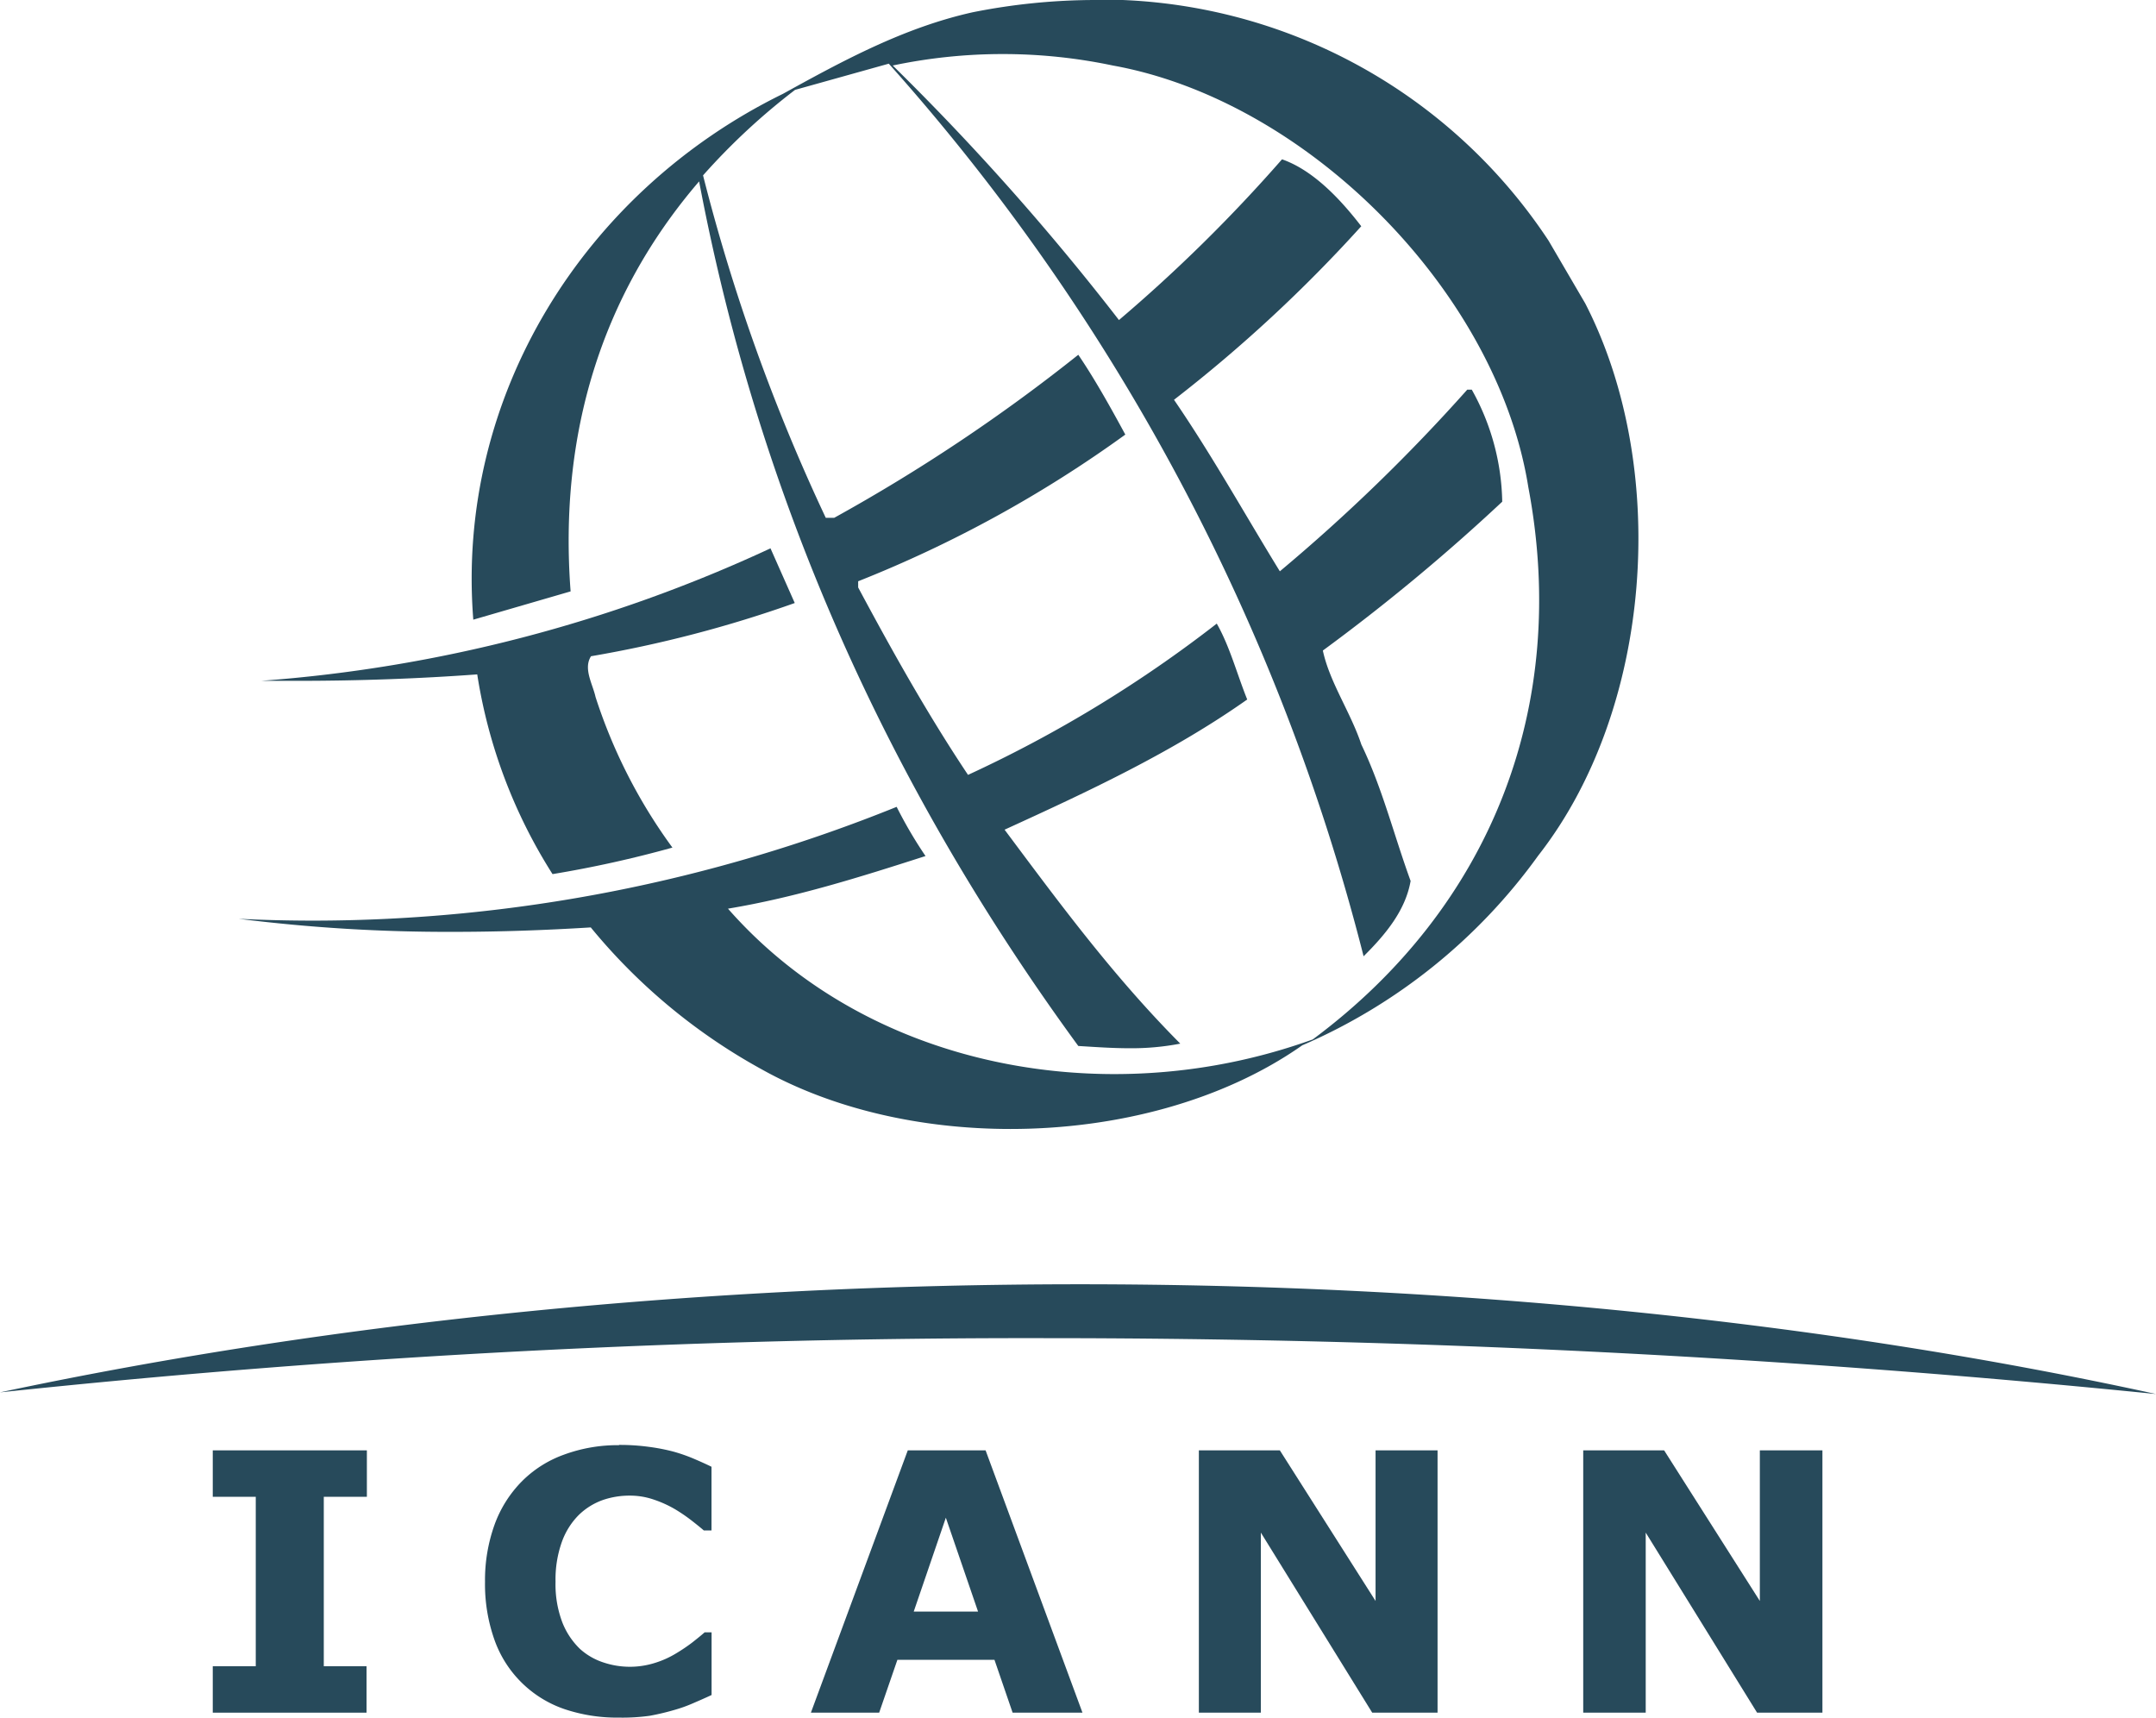 <svg id="a45631b8-fd0b-44c2-b5bc-4f82f5c6301f" data-name="svg2" xmlns="http://www.w3.org/2000/svg" xmlns:xlink="http://www.w3.org/1999/xlink" viewBox="0 0 257.69 205.3"><defs><style>.ead71568-0bae-40f8-9f78-e062617655bc{fill:none;}.e14bcad2-edee-49d5-bbf2-dc4fd320df18{clip-path:url(#a97c734f-6b2c-497e-9a0d-b0de5c739cf3);}.afc2fe7f-cc38-48fd-980b-f75e5cc293bf{clip-path:url(#ffba5c08-d51f-4193-a7e7-10b7bc1d78f7);}.bbeaa6a1-e323-4a57-a136-ad1da0d6c284{fill:#274a5b;}.b824bd8b-4421-4c65-8de9-4913bfaddc4e{clip-path:url(#a06a7811-0a2e-45e8-9704-1786d317e03c);}</style><clipPath id="a97c734f-6b2c-497e-9a0d-b0de5c739cf3" transform="translate(-0.3 -1.39)"><polyline class="ead71568-0bae-40f8-9f78-e062617655bc" points="-2.91 -1.83 -2.91 209.92 266.46 209.92 266.46 -1.83 -2.91 -1.83"/></clipPath><clipPath id="ffba5c08-d51f-4193-a7e7-10b7bc1d78f7" transform="translate(-0.3 -1.39)"><polyline class="ead71568-0bae-40f8-9f78-e062617655bc" points="-2.91 -1.83 261.48 -1.83 261.48 210.22 -2.91 210.22 -2.91 -1.83"/></clipPath><clipPath id="a06a7811-0a2e-45e8-9704-1786d317e03c" transform="translate(-0.3 -1.39)"><polyline class="ead71568-0bae-40f8-9f78-e062617655bc" points="-2.91 209.92 261.21 209.92 261.21 -1.83 -2.91 -1.83 -2.91 209.92"/></clipPath></defs><g id="af005913-12e4-4162-ab43-82876f81a0ef" data-name="layer1"><g id="a65115ba-4ed2-4641-902c-9ccd0f15ea90" data-name="g2992"><g class="e14bcad2-edee-49d5-bbf2-dc4fd320df18"><g id="e1b4cb31-5c2a-41b0-995d-32a791d8ca5c" data-name="g2994"><g id="a11504f4-1f5e-4e28-9851-66c930163216" data-name="g3000"><g class="afc2fe7f-cc38-48fd-980b-f75e5cc293bf"><g id="f4e45028-5698-4b5f-a812-2b1ae351e337" data-name="g3002"><path id="b87997da-22de-4b00-812b-57a5a67c24f2" data-name="path3008" class="bbeaa6a1-e323-4a57-a136-ad1da0d6c284" d="M44.11,174.73H25.73v5.55h5.14v20.25H25.73v5.55H44.11v-5.55H39V180.28h5.15v-5.55" transform="translate(-0.3 -1.39)"/><path id="a4f04cee-a4bc-4e92-88a0-be67fcbb8244" data-name="path3010" class="bbeaa6a1-e323-4a57-a136-ad1da0d6c284" d="M74.29,174.11a18.56,18.56,0,0,0-6.6,1.14,13.54,13.54,0,0,0-5.06,3.23,14.28,14.28,0,0,0-3.24,5.19,19.6,19.6,0,0,0-1.12,6.76,19.9,19.9,0,0,0,1.17,7.06,13.5,13.5,0,0,0,8.37,8.18,19.75,19.75,0,0,0,6.46,1,23.77,23.77,0,0,0,3.7-.22,29.48,29.48,0,0,0,2.88-.68,17.05,17.05,0,0,0,2.25-.8c.72-.31,1.48-.64,2.25-1v-7.49h-.83c-.38.34-.87.73-1.45,1.19a20.79,20.79,0,0,1-1.92,1.3,11.24,11.24,0,0,1-2.66,1.19,9.92,9.92,0,0,1-6-.06,7.74,7.74,0,0,1-2.87-1.64,8.93,8.93,0,0,1-2.09-3.12,12.78,12.78,0,0,1-.83-4.91,13.34,13.34,0,0,1,.77-4.8,8.72,8.72,0,0,1,2-3.17,7.92,7.92,0,0,1,2.84-1.78,9.75,9.75,0,0,1,3.24-.54,8.74,8.74,0,0,1,2.88.47,13.61,13.61,0,0,1,2.51,1.13,19.88,19.88,0,0,1,2,1.36c.59.46,1.09.86,1.48,1.2h.92v-7.61c-.57-.28-1.23-.58-2-.91a19.88,19.88,0,0,0-2.55-.9,23.24,23.24,0,0,0-2.94-.57,25.7,25.7,0,0,0-3.57-.23" transform="translate(-0.3 -1.39)"/><path id="e8591dc3-03ae-4976-8983-b8061edeee18" data-name="path3012" class="bbeaa6a1-e323-4a57-a136-ad1da0d6c284" d="M118.1,174.73h-9.3L97.22,206.08h8.16l2.18-6.32h11.6l2.17,6.32h8.35L118.1,174.73M109.51,194l3.84-11.22L117.2,194h-7.69" transform="translate(-0.3 -1.39)"/><path id="ed5c58f1-42fc-4f70-b144-b563c4113a2f" data-name="path3014" class="bbeaa6a1-e323-4a57-a136-ad1da0d6c284" d="M172.14,174.73h-7.43v18l-11.44-18h-9.68v31.35H151V184.56l13.31,21.52h7.81V174.73" transform="translate(-0.3 -1.39)"/><g id="ad7f34c7-7f6d-40ae-84e8-7415e89a7fe2" data-name="g3016"><g class="b824bd8b-4421-4c65-8de9-4913bfaddc4e"><g id="ab260c3b-28a4-4504-83e4-289d1dc827c1" data-name="g3018"><path id="fc43ebef-0a5c-49dc-b6ed-ca4c9017ccee" data-name="path3024" class="bbeaa6a1-e323-4a57-a136-ad1da0d6c284" d="M218.07,174.73h-7.43v18l-11.44-18h-9.67v31.35H197V184.56l13.31,21.52h7.81V174.73" transform="translate(-0.3 -1.39)"/><path id="b1be7c78-17c9-4c38-9b45-40294ff15109" data-name="path3026" class="bbeaa6a1-e323-4a57-a136-ad1da0d6c284" d="M131.17,1.39a75.08,75.08,0,0,0-14.63,1.47c-8.19,1.83-15.43,5.75-22.67,9.75C70,24.31,54.76,48.86,56.87,75.45L68.5,72.07c-1.42-18.74,3.66-35.39,15.36-49C91,60.83,106.32,95.14,129.18,126.4c2.09.13,4.11.27,6.11.27a30.57,30.57,0,0,0,6.08-.55c-8.06-8.11-14.48-16.84-21-25.57,9.94-4.54,20-9.21,29-15.56-1.21-3-2.09-6.36-3.64-9.07A152.2,152.2,0,0,1,116,94c-4.87-7.3-9.07-14.82-13.13-22.4v-.74A146.51,146.51,0,0,0,134.8,53.33c-1.76-3.25-3.65-6.64-5.62-9.54A208.61,208.61,0,0,1,100,63.28h-1A226.1,226.1,0,0,1,84.33,22.35a78.06,78.06,0,0,1,11-10.22L106.53,9a253.72,253.72,0,0,1,56.75,106.68c2.65-2.63,5-5.48,5.62-9-2-5.49-3.38-11.1-5.89-16.31-1.28-3.86-3.79-7.43-4.6-11.23a233.89,233.89,0,0,0,21.44-17.79,28.37,28.37,0,0,0-3.64-13.39h-.54a212.25,212.25,0,0,1-22.4,21.71c-4.2-6.83-8.06-13.8-12.65-20.5A172.4,172.4,0,0,0,163,28.43c-2.5-3.25-5.75-6.7-9.47-8a185,185,0,0,1-19.49,19.21A299.07,299.07,0,0,0,107,9.22a63.84,63.84,0,0,1,26.31,0c23.28,4.2,45.94,27.06,49.66,50.4,4.94,26.11-4.4,50.13-25.77,66a69.93,69.93,0,0,1-23.7,4.14c-17.32,0-34.5-6.46-46.19-19.77,8.11-1.35,15.83-3.79,23.61-6.29a51.93,51.93,0,0,1-3.45-5.88,186.38,186.38,0,0,1-69.64,13.6c-3,0-6-.07-9-.22a199.85,199.85,0,0,0,25.65,1.56c5.46,0,10.95-.19,16.43-.53a69.94,69.94,0,0,0,20.5,17c8.49,4.73,19,7.09,29.67,7.09,12.64,0,25.39-3.34,34.87-10a67.85,67.85,0,0,0,28.2-22.67c13.67-17.46,15.77-46.27,5.62-66l-4.39-7.51a64.14,64.14,0,0,0-54.24-28.8" transform="translate(-0.3 -1.39)"/></g></g></g><path id="faca677a-806d-404b-906d-70e674155b61" data-name="path3028" class="bbeaa6a1-e323-4a57-a136-ad1da0d6c284" d="M92.38,66.93A174.74,174.74,0,0,1,31.5,82.76c1.49,0,3,0,4.46,0,7.3,0,14.58-.27,21.38-.77a62.33,62.33,0,0,0,9,23.87,135.78,135.78,0,0,0,14.33-3.17,63.32,63.32,0,0,1-9.19-18c-.34-1.55-1.49-3.39-.54-4.87a146.05,146.05,0,0,0,24.35-6.36l-2.91-6.56" transform="translate(-0.3 -1.39)"/><path id="a597af6a-6a6c-43a7-8b35-86926ccf8105" data-name="path3030" class="bbeaa6a1-e323-4a57-a136-ad1da0d6c284" d="M129.36,154.88C85,154.88,40.66,159.23.3,167.8a1165.74,1165.74,0,0,1,125.1-6.48A1322.55,1322.55,0,0,1,258,168c-40.19-8.79-84.39-13.12-128.64-13.12" transform="translate(-0.3 -1.39)"/></g></g></g></g></g></g></g></svg>